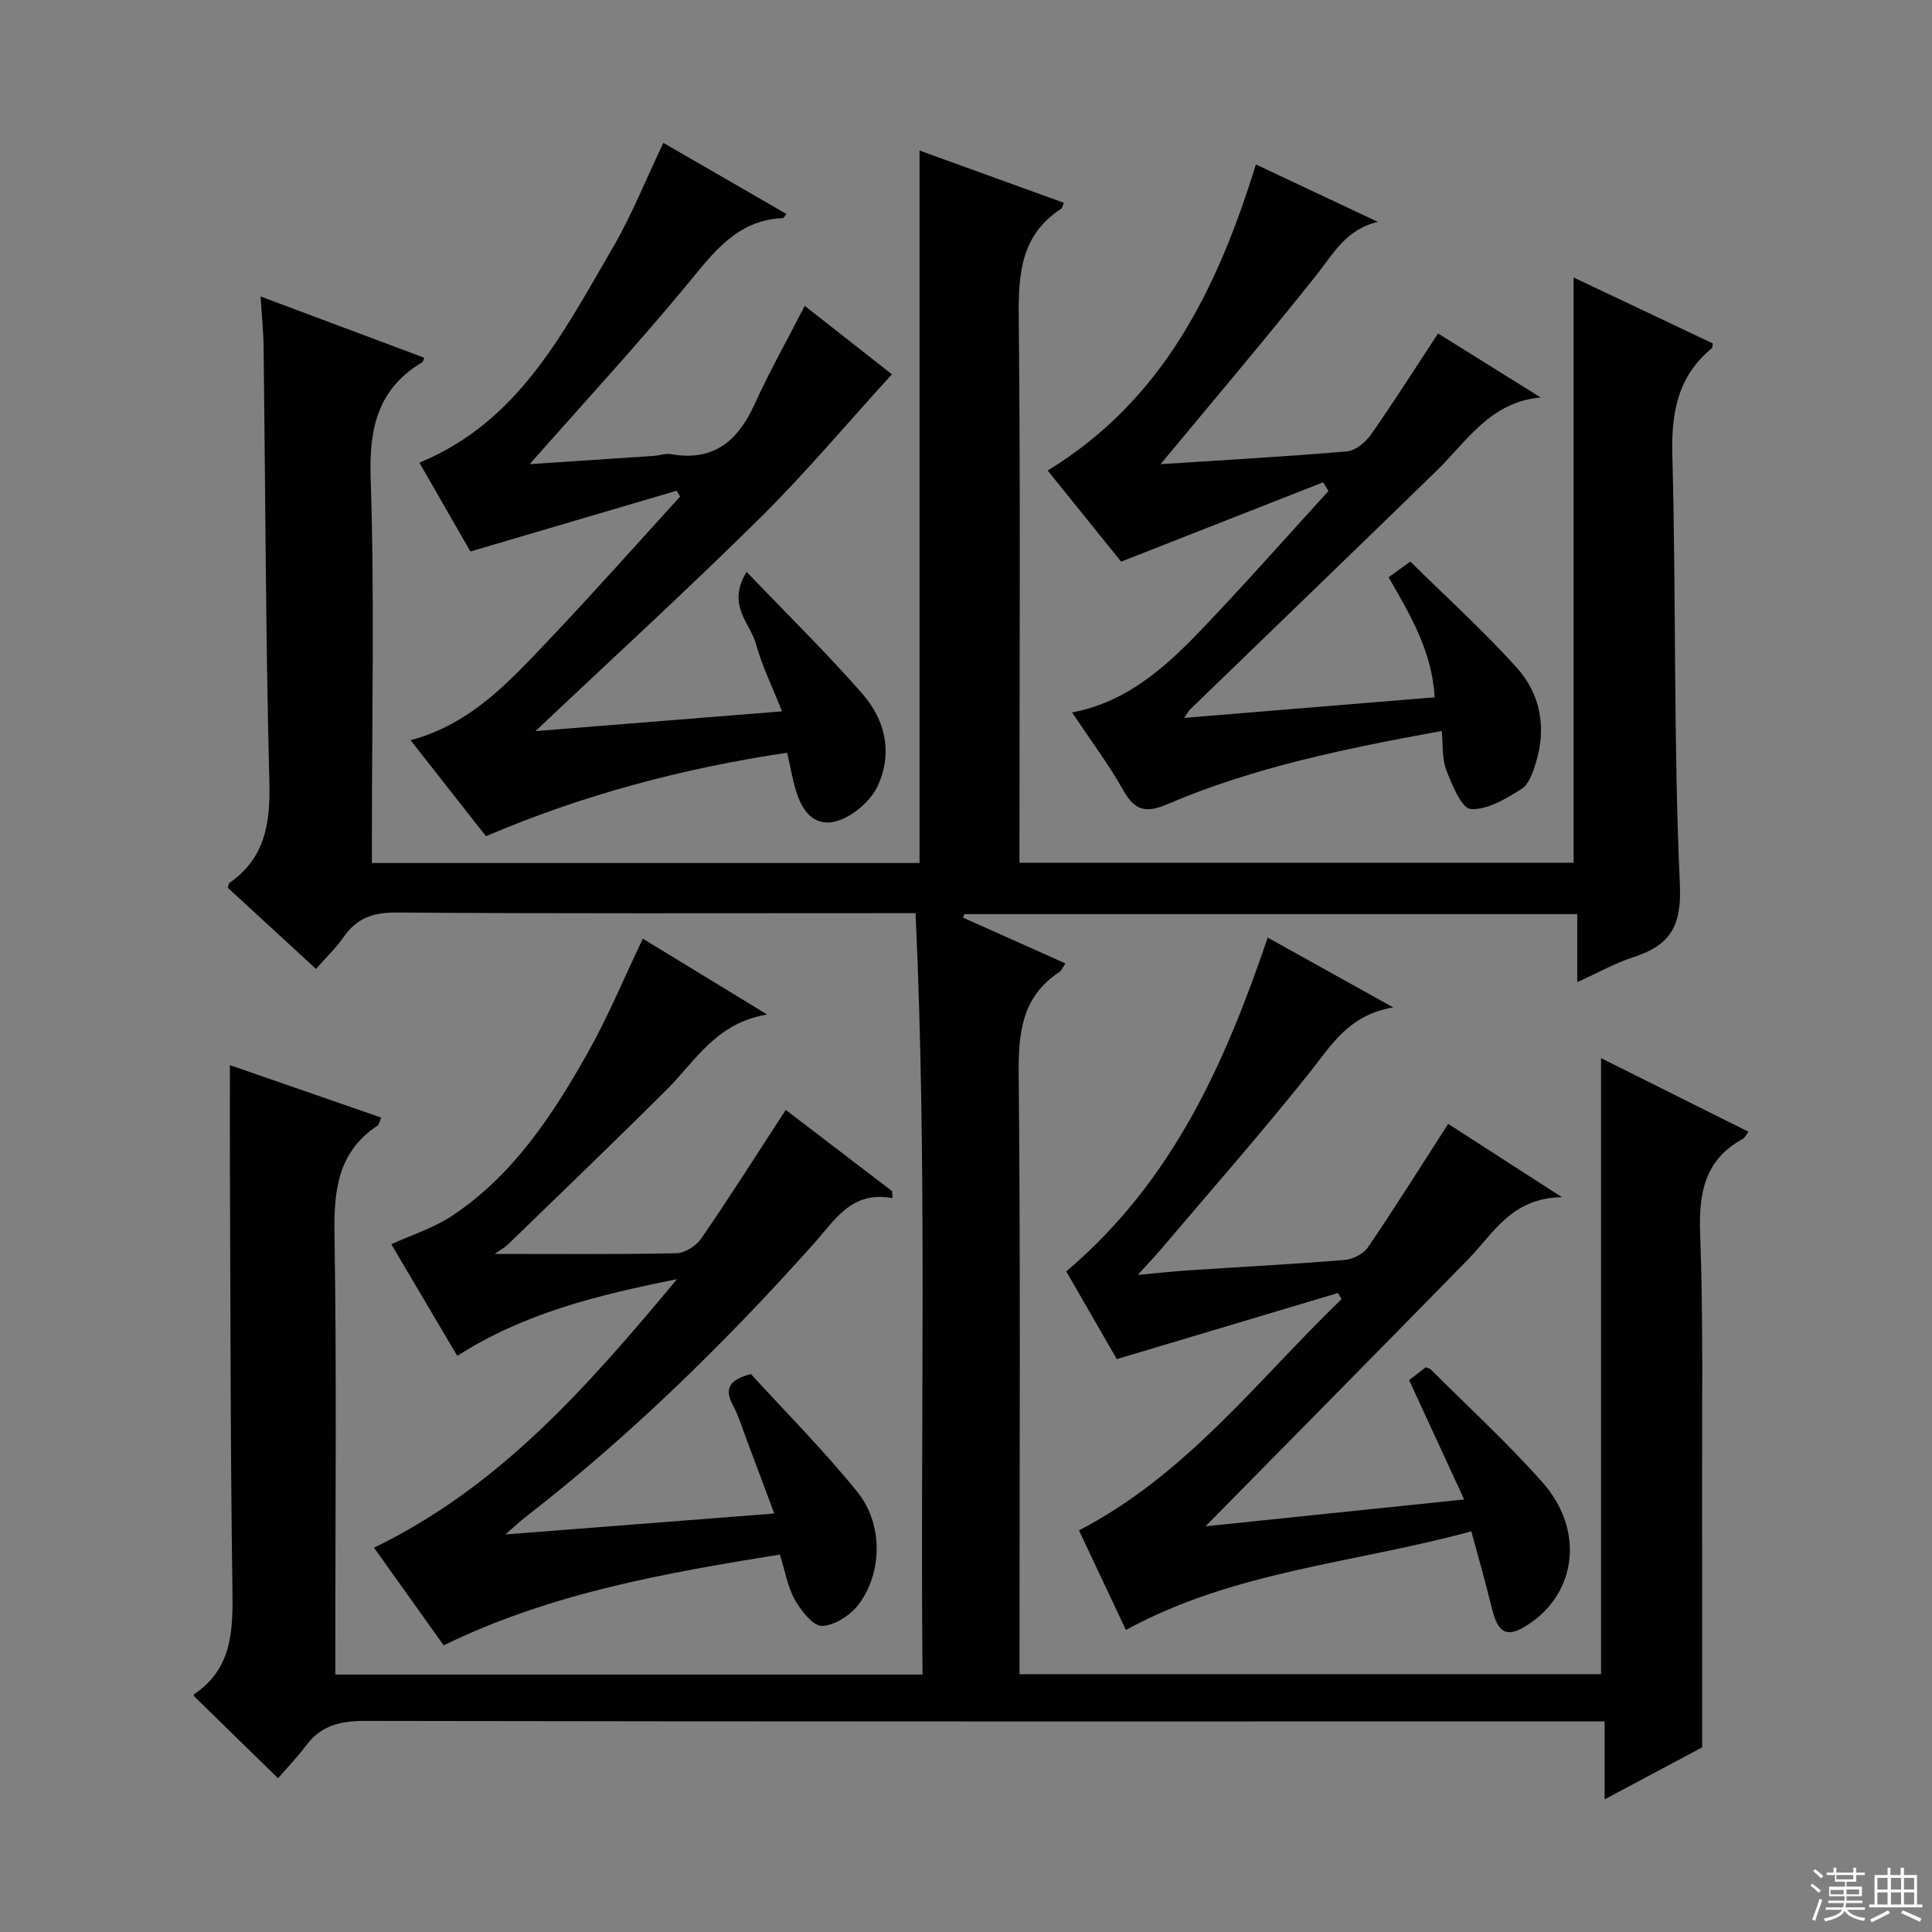 <svg enable-background="new 0 0 400 400" viewBox="0 0 400 400" xmlns="http://www.w3.org/2000/svg"><rect x="0" y="0" width="400" height="400" fill="#808080" stroke="none"/><g fill="#010102"><path d="m65.43 200.61c-6.34-5.84-12.33-11.34-18.27-16.81.15-.45.16-.87.37-1.02 7.37-5.15 8.46-12.33 8.24-20.87-.77-29.96-.82-59.94-1.19-89.91-.04-3.28-.38-6.57-.63-10.62 11.73 4.39 22.8 8.54 33.89 12.69-.25.61-.27.84-.39.91-9.2 5.49-11.05 13.57-10.71 23.95.81 24.64.26 49.32.26 73.98v5.76h113.38c0-49.1 0-98.01 0-147.5 9.85 3.57 19.85 7.19 29.89 10.82-.31.69-.36 1.11-.58 1.25-8.39 5.44-8.86 13.55-8.77 22.6.37 35.66.15 71.32.15 106.98v5.8h114.73c0-40.3 0-80.52 0-121.17 9.45 4.48 19.14 9.07 28.81 13.65-.08.44-.02.85-.19.99-7.05 5.81-8.42 13.3-8.18 22.17.8 29.63.22 59.3 1.56 88.89.4 8.8-2.15 12.59-9.65 15.03-3.73 1.21-7.22 3.18-11.6 5.17 0-5.11 0-9.51 0-14.09-42.71 0-84.79 0-126.87 0-.1.24-.2.48-.29.73 6.99 3.13 13.99 6.25 21.19 9.47-.51.74-.75 1.45-1.25 1.78-7.77 5.13-8.51 12.58-8.42 21.21.38 39.32.17 78.65.17 117.98v6.19h120.4c0-42.34 0-84.69 0-127.54 10.15 5.07 20.28 10.12 30.53 15.24-.55.7-.76 1.24-1.16 1.46-7.94 4.33-9.16 11.2-8.85 19.66.66 17.97.36 35.98.4 53.98.04 16.95.01 33.9.01 52.35-5.32 2.84-12.41 6.62-20.19 10.77 0-5.56 0-10.45 0-16.13-2.58 0-4.66 0-6.75 0-83.32 0-166.64.04-249.96-.11-5.07-.01-9.04.94-12.13 5.08-1.89 2.52-4.1 4.81-5.82 6.79-6.26-6.12-11.83-11.56-17.43-17.04.01-.07-.01-.32.09-.38 8.01-5.41 8.02-13.41 7.9-21.97-.43-29.32-.39-58.65-.52-87.97-.03-6.61 0-13.22 0-20.29 10.34 3.59 20.75 7.2 31.33 10.87-.38.84-.46 1.45-.79 1.67-8.23 5.48-9.04 13.44-8.89 22.59.47 28.32.17 56.66.17 84.98v6.07h121.58c-.5-52.58 1.02-104.94-1.45-157.64-2.42 0-4.23 0-6.04 0-33.83 0-67.66.11-101.48-.13-4.84-.03-8.22 1.2-10.92 5.11-1.52 2.19-3.47 4.05-5.68 6.57z"/><path d="m102.41 259.61c13.04 0 25.33.12 37.61-.14 1.78-.04 4.12-1.52 5.16-3.04 5.9-8.59 11.48-17.39 17.5-26.64 6.93 5.3 14.47 11.06 22.01 16.82.03.48.06.97.09 1.45-8.54-1.59-11.97 4.62-16.31 9.46-18.36 20.52-37.96 39.73-59.74 56.63-1.04.81-2 1.72-4.1 3.54 19.12-1.49 36.96-2.87 55.67-4.33-1.95-5.23-3.76-10.11-5.6-14.98-.94-2.49-1.7-5.07-2.94-7.4-1.8-3.38-.92-5.29 3.71-6.5 7.17 7.86 15.04 15.76 22.02 24.39 5.37 6.63 5.24 16.72.29 23.29-1.69 2.25-4.97 4.39-7.59 4.47-1.86.05-4.33-3.15-5.62-5.42-1.5-2.66-2.01-5.89-3.11-9.36-23.81 3.85-47.44 7.98-69.6 18.8-4.86-6.81-9.47-13.27-14.43-20.22 25.92-12.53 44.1-33.21 62.72-55.58-16.7 3.32-31.77 7.1-45.48 15.87-4.7-7.96-9.17-15.52-13.65-23.12 4.3-1.96 8.75-3.35 12.49-5.82 12.72-8.42 20.88-20.87 28.18-33.82 4.2-7.46 7.49-15.43 11.4-23.62 8.11 4.95 16.28 9.93 25.75 15.71-10.57 1.71-14.82 9.58-20.75 15.49-10.84 10.81-21.9 21.42-32.89 32.08-.82.79-1.87 1.34-2.79 1.99z"/><path d="m154.58 118.4c8.65 9.04 16.62 16.85 23.94 25.21 4.75 5.43 6.37 12.21 3.21 19.08-1.15 2.5-3.59 4.84-6.02 6.24-4.91 2.81-8.64 1.19-10.57-4.19-.99-2.76-1.42-5.73-2.17-8.9-21.61 3.22-42.37 8.74-62.35 17.29-5.24-6.67-10.26-13.06-15.62-19.88 12.65-3.36 20.69-12.4 28.91-21.06 9.14-9.63 17.95-19.57 26.9-29.38-.24-.4-.48-.81-.72-1.21-14.1 4.16-28.2 8.31-42.7 12.58-3.47-6.04-7.01-12.21-10.56-18.39 20.57-8.46 29.75-26.91 39.93-44.31 4-6.83 6.94-14.28 10.58-21.9 8.58 4.95 17.01 9.82 25.51 14.73-.4.44-.59.84-.79.85-9.58.41-14.41 7.24-19.88 13.85-10.28 12.42-21.23 24.29-32.51 37.09 8.83-.59 17.29-1.14 25.75-1.72 1.16-.08 2.36-.55 3.45-.36 8.79 1.58 13.87-2.65 17.34-10.29 3.08-6.78 6.75-13.29 10.4-20.4 6.26 4.91 12.58 9.86 18.05 14.16-9.22 10.11-17.85 20.41-27.36 29.81-15.14 14.97-30.86 29.34-46.44 44.07 16.33-1.31 33.18-2.66 51.05-4.09-1.99-5.04-4.15-9.42-5.43-14.05-1.17-4.23-6.12-7.97-1.9-14.83z"/><path d="m220.76 263.23c22.09-18.73 32.87-43.16 41.71-69.11 8.19 4.55 16.39 9.11 25.98 14.45-9.4 1.6-12.92 8.02-17.45 13.68-9.86 12.33-20.29 24.21-30.51 36.26-1.25 1.48-2.6 2.88-4.93 5.44 4.45-.4 7.47-.74 10.49-.94 10.78-.71 21.57-1.27 32.34-2.15 1.7-.14 3.9-1.25 4.83-2.62 5.58-8.2 10.85-16.61 16.61-25.55 6.8 4.38 14.4 9.27 23.54 15.17-10.49.18-14.19 7.55-19.47 12.94-18.02 18.41-36.14 36.74-54.31 55.2 17.12-1.77 34.89-3.62 53.55-5.55-3.88-8.42-7.59-16.45-11.4-24.71 1.21-.94 2.36-1.82 3.44-2.66.46.19.84.24 1.05.45 7.76 7.77 15.9 15.21 23.16 23.42 8.6 9.73 7.08 22.59-2.69 29.19-4.62 3.12-6.53 2.24-7.87-3.32-1.23-5.12-2.7-10.18-4.21-15.78-24.11 6.61-49 8.13-71.51 20.43-3.31-7.03-6.55-13.89-9.72-20.62 22.29-11.56 37.03-31.15 54.35-47.87-.24-.43-.48-.85-.72-1.28-15.03 4.49-30.07 8.99-45.8 13.69-3.36-5.85-7.06-12.26-10.46-18.16z"/><path d="m240.28 96.1c12.76-.83 25.71-1.54 38.62-2.65 1.77-.15 3.85-1.92 4.97-3.51 4.67-6.66 9.02-13.53 13.86-20.9 6.86 4.28 14.05 8.76 21.25 13.25-10.48.93-15.33 9.14-21.66 15.29-16.94 16.47-33.95 32.88-50.93 49.31-.33.32-.53.75-1.21 1.74 17.48-1.44 34.41-2.83 51.85-4.26-.51-9.38-4.96-16.94-9.54-24.85 1.29-.93 2.55-1.84 4.5-3.25 7.47 7.37 15.13 14.3 22.01 21.93 4.92 5.45 6.22 12.39 4.02 19.6-.61 2.01-1.44 4.57-3.01 5.55-3.21 2.02-7.06 4.36-10.5 4.15-1.88-.11-3.88-5-5.06-8.03-.92-2.36-.66-5.18-.95-8.13-19.56 3.57-38.74 7.43-56.84 15.17-4.47 1.91-6.72 1.3-9.08-2.87-3.1-5.48-6.9-10.56-10.62-16.13 11.66-2.23 19.65-9.68 27.19-17.58 8.82-9.24 17.27-18.83 25.89-28.26-.36-.61-.72-1.21-1.09-1.82-13.6 5.34-27.2 10.68-41.83 16.43-4.54-5.63-10.03-12.43-15.21-18.86 23.88-14.6 35.07-37.43 43.11-63.37 8.12 3.82 16.69 7.86 25.27 11.9-6.55 1.44-9.24 6.59-12.82 11.1-10.43 13.12-21.28 25.88-32.19 39.05z"/></g><path d="m374.8 390.4.4-.4c.7.5 1.3 1 1.8 1.4l-.5.5c-.5-.6-1.1-1.1-1.7-1.5zm1 7.3-.6-.3c.5-1.4 1.1-2.8 1.5-4.3.2.1.4.2.6.3-.5 1.3-1 2.8-1.5 4.3zm-.4-10.3.4-.4c.4.3 1 .8 1.7 1.4l-.5.5c-.4-.5-1-1-1.6-1.5zm2.5.3h1.7v-1h.6v1h3.5v-1h.6v1h1.8v.5h-1.8v1.4h-2v1h3.2v2h-3.2v.9h3.3v.5h-3.4c0 .3-.1.6-.1.9h4v.5h-3.7c.7.9 1.9 1.5 3.8 1.7-.1.2-.2.4-.3.6-2.1-.4-3.5-1.1-4-2.1-.4 1-1.8 1.7-4 2.2-.1-.2-.2-.4-.3-.6 2.1-.4 3.4-1 3.8-1.8h-3.4v-.5h3.6c.1-.3.1-.6.2-.9h-3.3v-.5h3.4c0-.3 0-.6 0-.9h-3.2v-2h3.3v-1h-2.1v-1.4h-1.7v-.5zm1.1 3.5v1h2.7c0-.3 0-.4 0-.4 0-.1 0-.2 0-.2 0-.1 0-.2 0-.3h-2.7zm1.2-3v.9h3.5v-.9zm4.7 3h-2.6v.6.4h2.6z" fill="#fbfcfa"/><path d="m393.6 386.7h.6v1.5h2.7v6.1h1.1v.6h-11v-.6h1.1v-6.1h2.7v-1.5h.6v1.5h2.1v-1.5zm-2.7 8.8.4.6c-1.2.6-2.5 1.3-3.8 1.9-.1-.2-.2-.4-.3-.6 1.2-.6 2.5-1.2 3.7-1.9zm-2.2-6.7v2.4h2.1v-2.4zm0 3v2.5h2.1v-2.5zm2.8-3v2.4h2.1v-2.4zm0 3v2.5h2.1v-2.5zm6 6.1c-1.4-.7-2.7-1.3-3.9-1.8l.3-.6c1.5.6 2.7 1.2 3.9 1.7zm-1.2-9.1h-2.1v2.4h2.1zm-2.1 3v2.5h2.1v-2.5z" fill="#fbfcfa"/></svg>